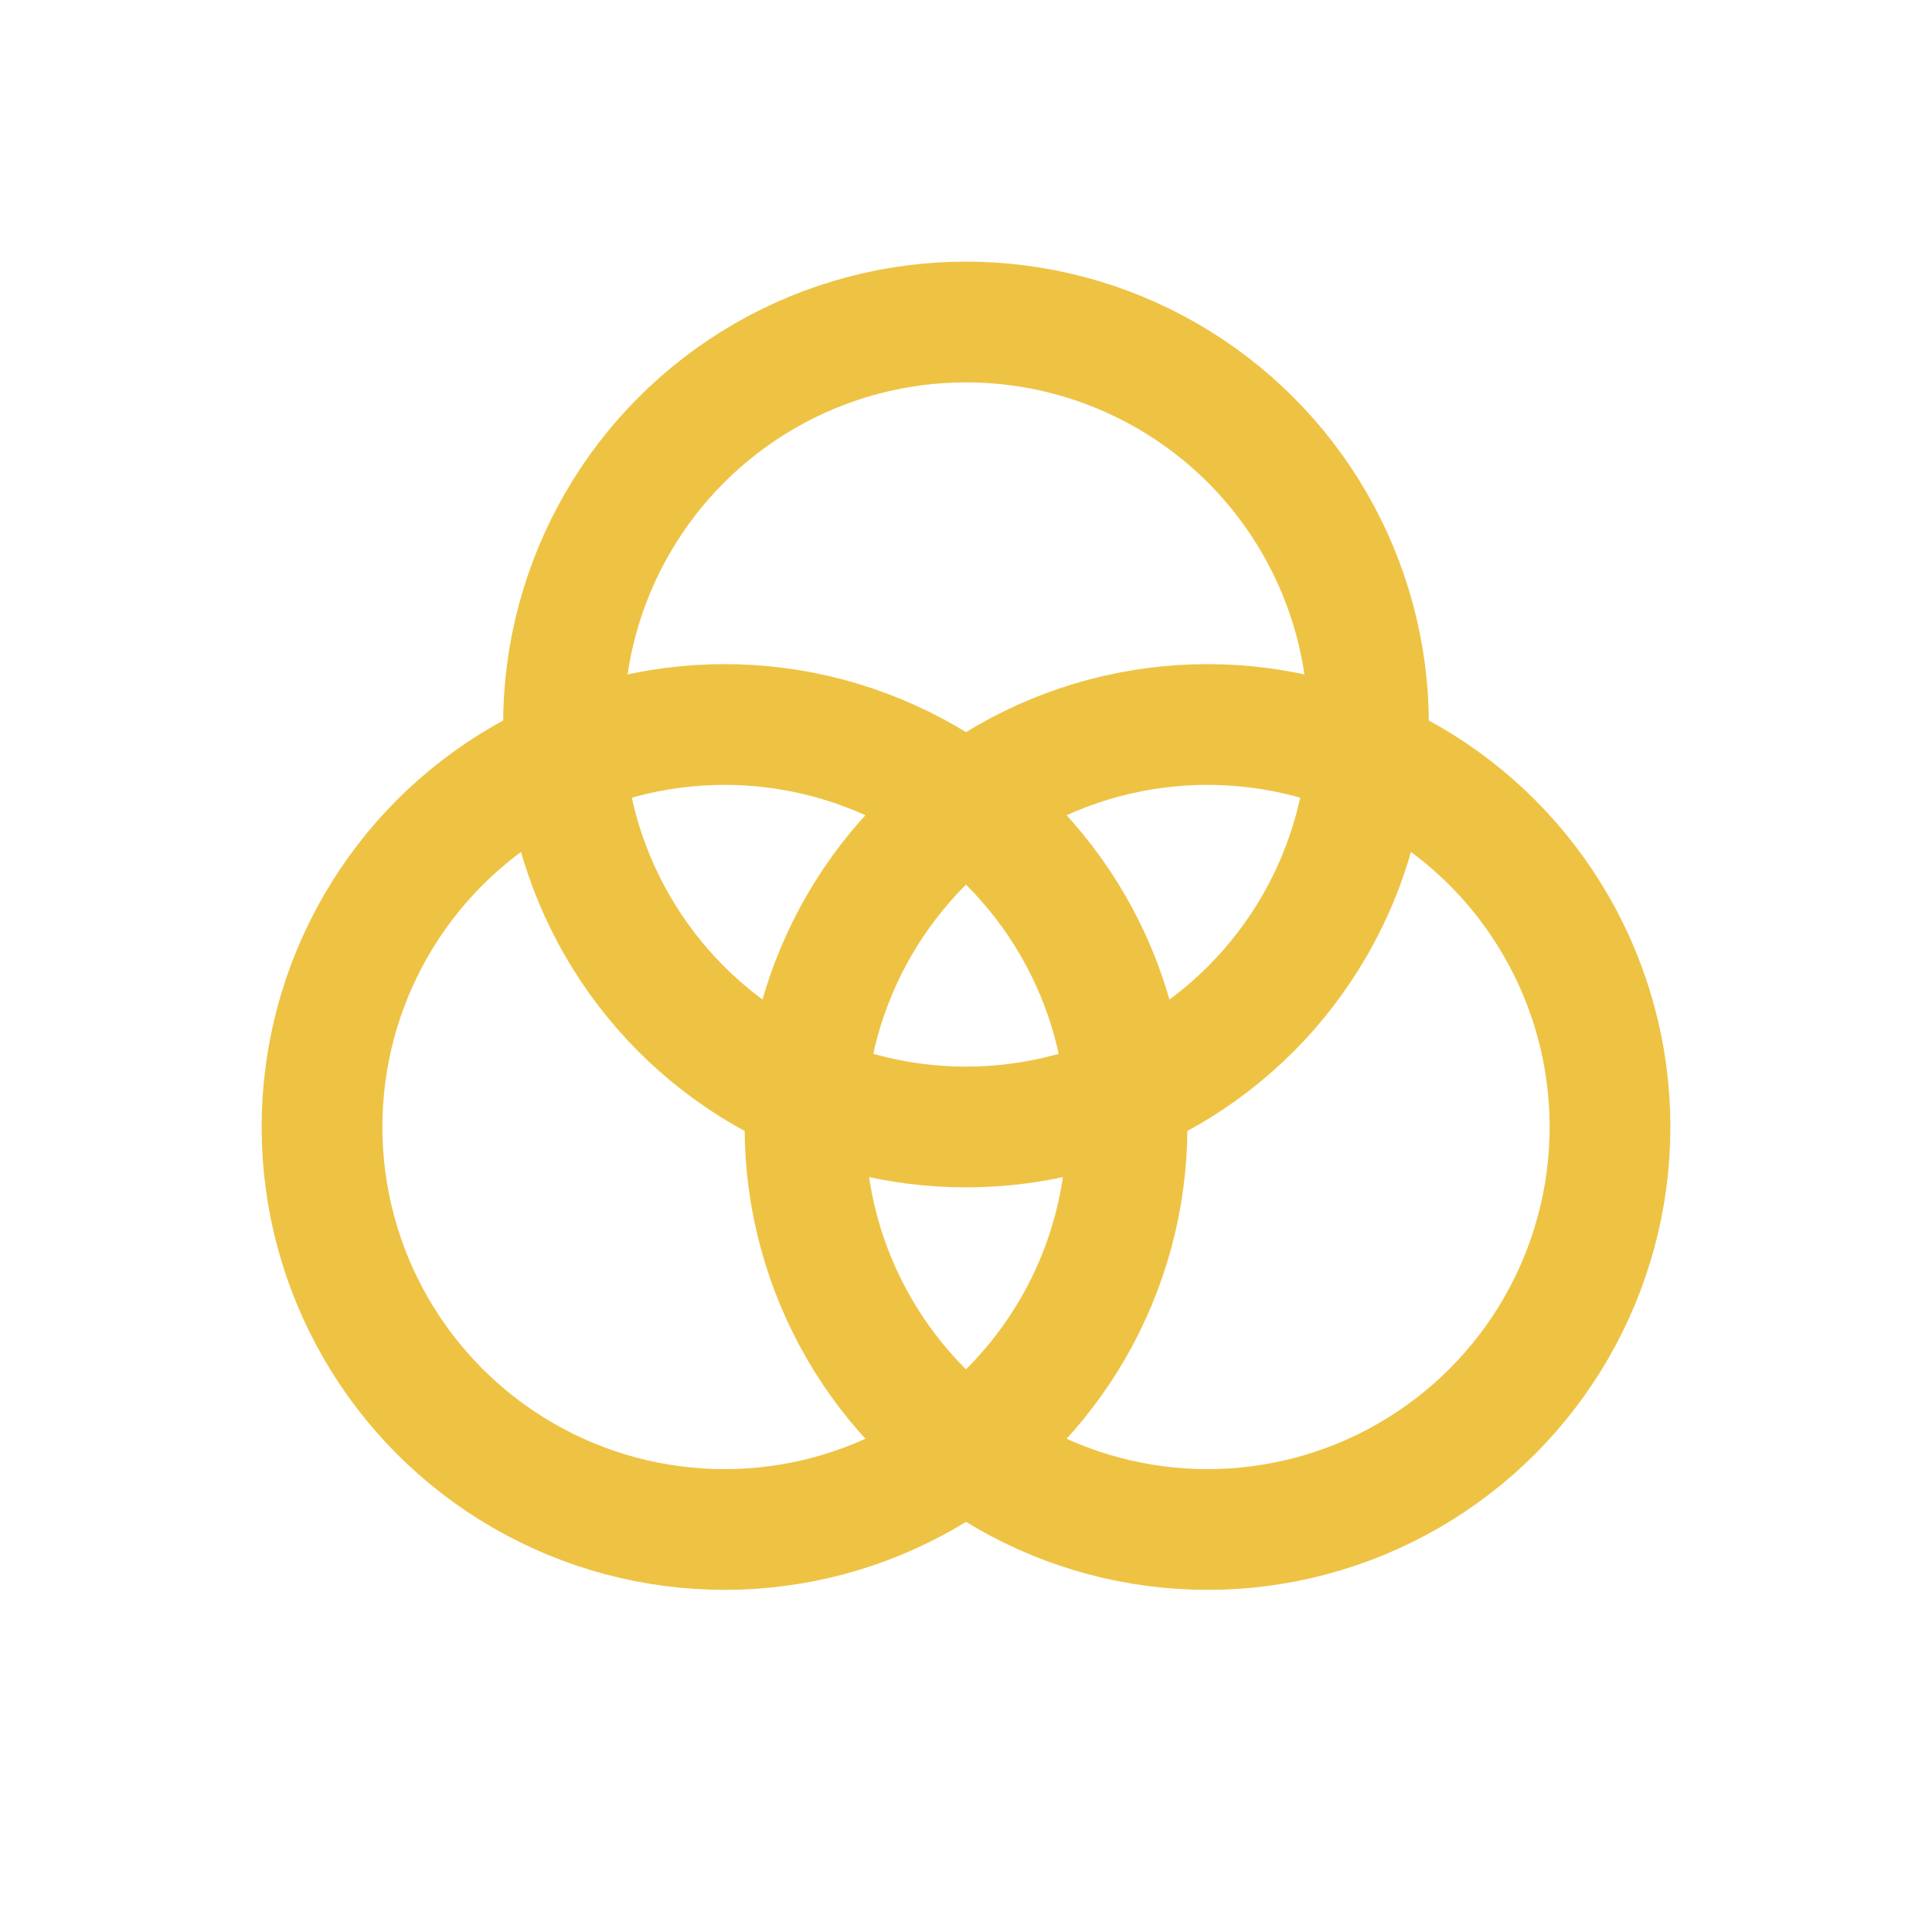 <svg role="img" xmlns="http://www.w3.org/2000/svg" width="80px" height="80px" viewBox="0 0 24 24" aria-labelledby="coloursIconTitle" stroke="#EEC344" stroke-width="1.5" stroke-linecap="round" stroke-linejoin="miter" fill="none" color="#EEC344"> <title id="coloursIconTitle">Colours</title> <circle cx="12" cy="9" r="5"/> <circle cx="9" cy="14" r="5"/> <circle cx="15" cy="14" r="5"/> </svg>